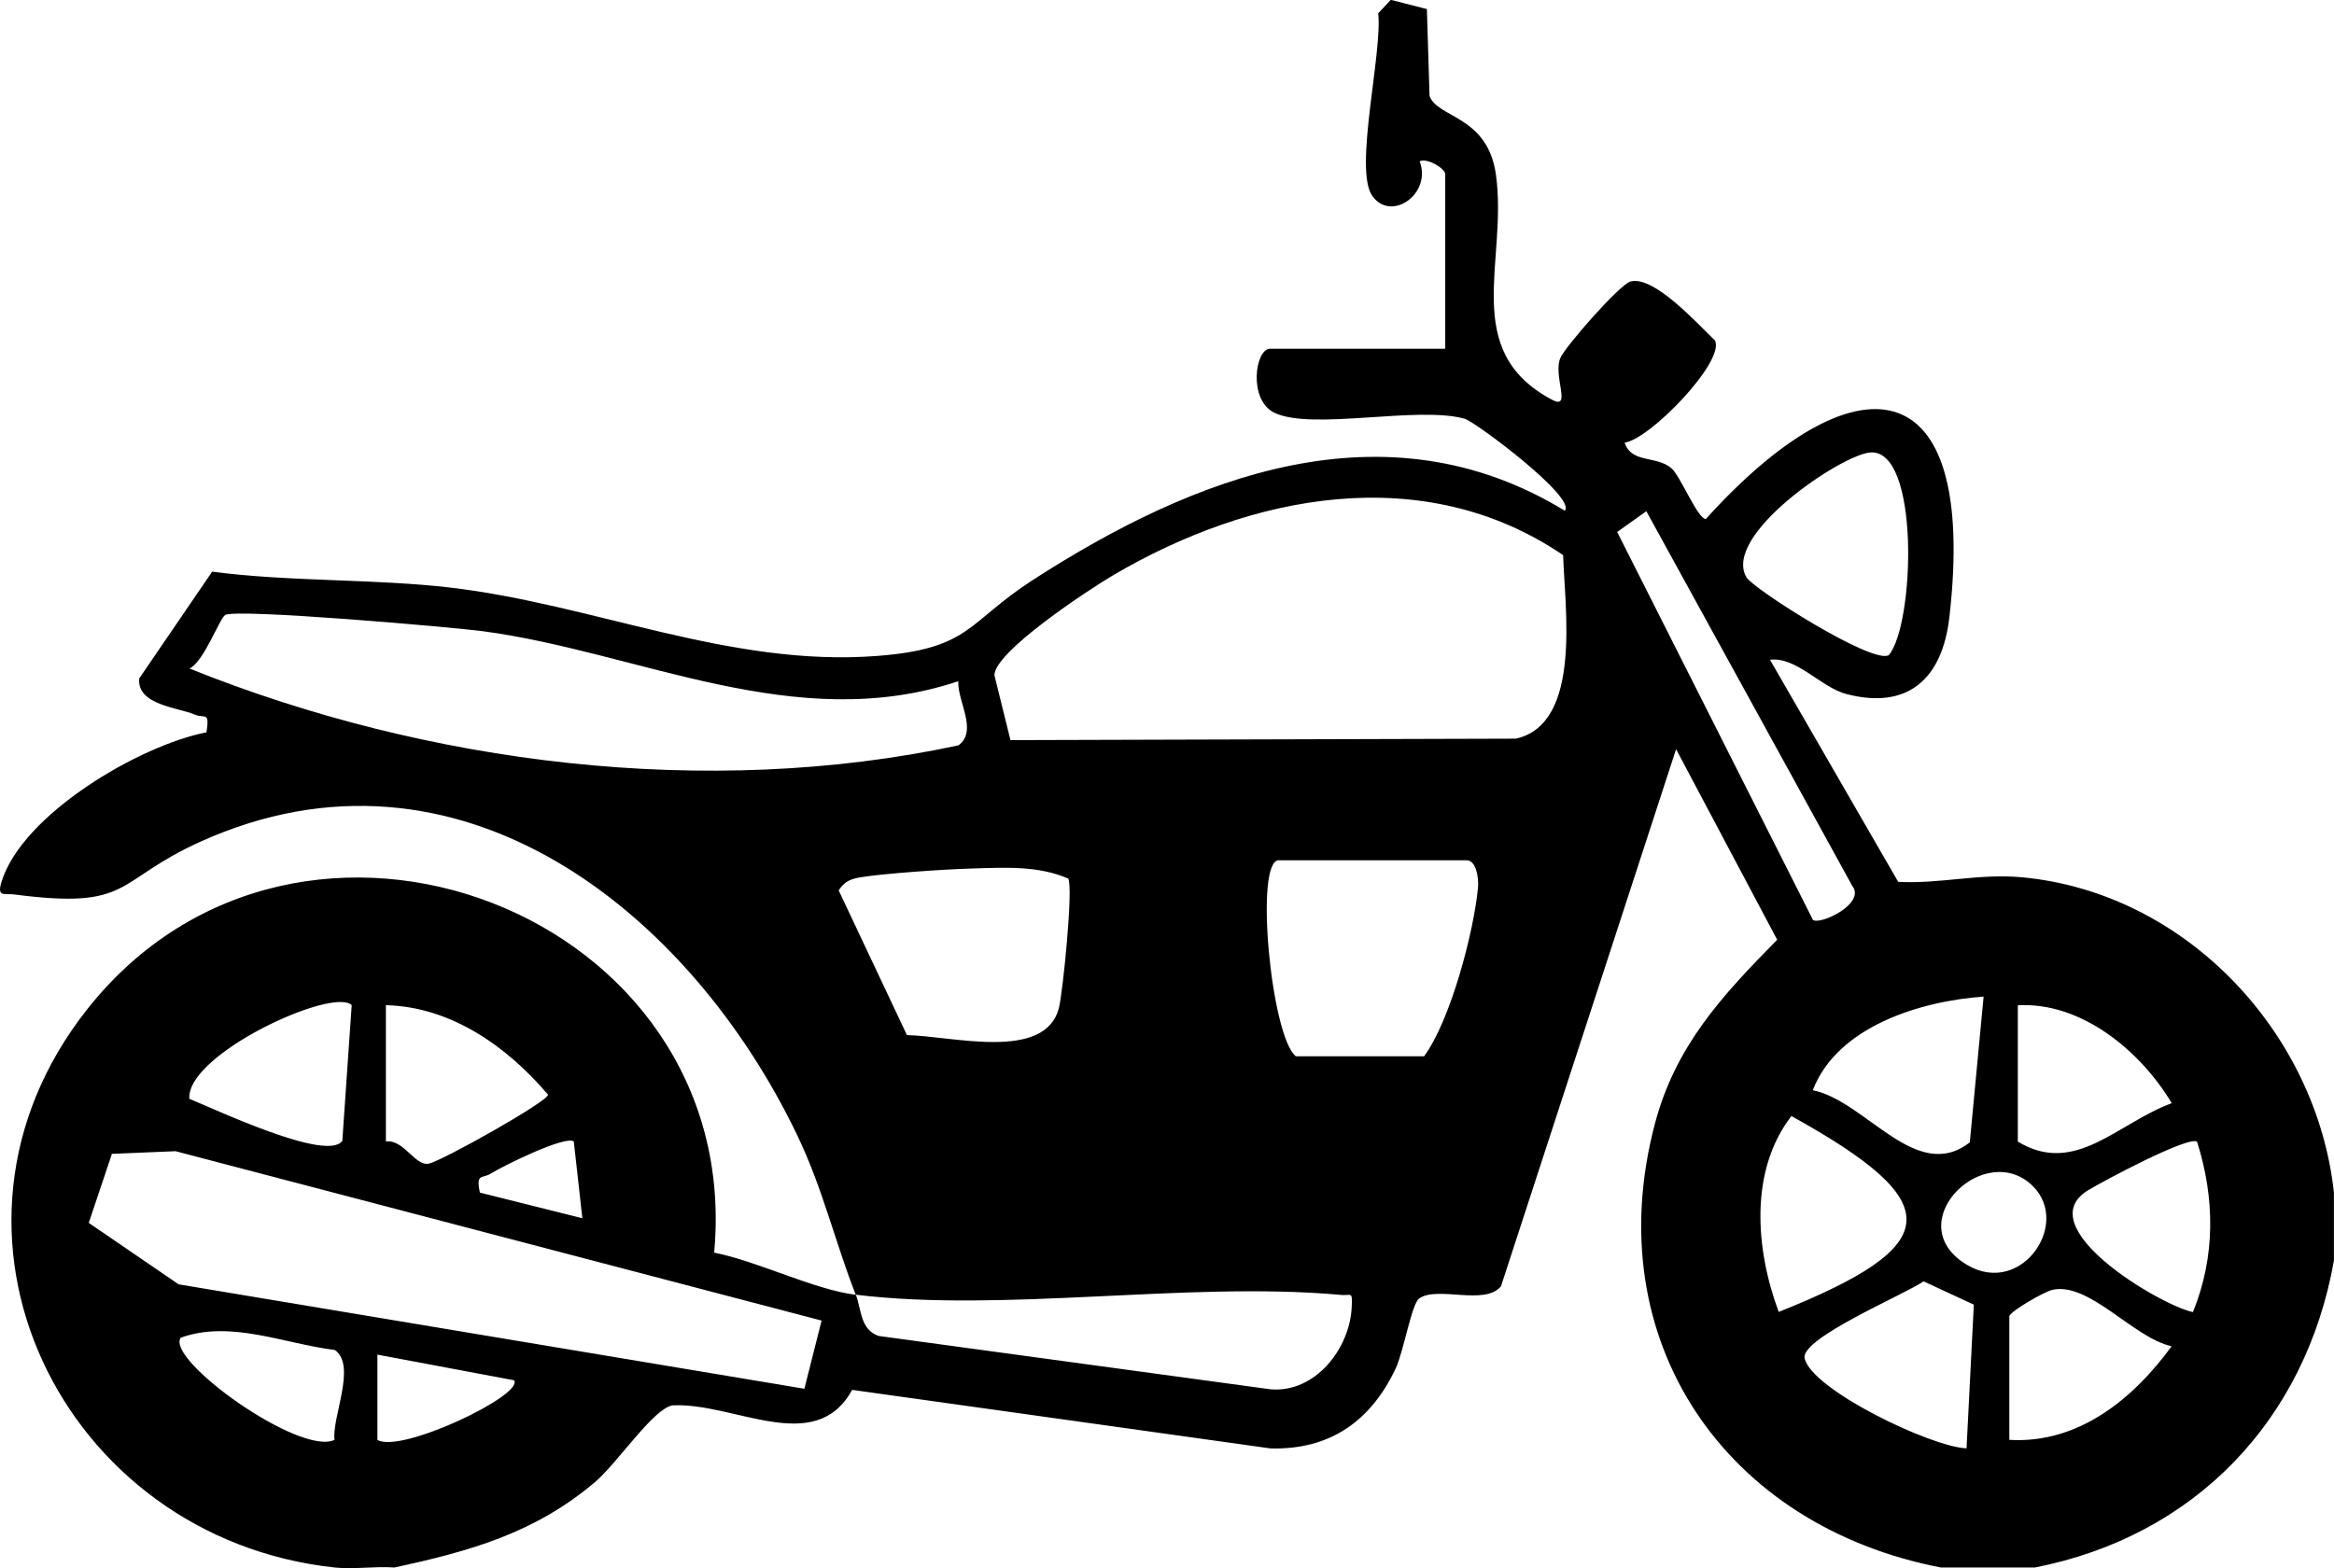 <?xml version="1.0" encoding="UTF-8"?>
<svg xmlns="http://www.w3.org/2000/svg" id="a" viewBox="0 0 272.17 182.94">
  <path d="M99.8,151.05c-2.4-6.1-3.86-12.42-6.8-18.56-12.51-26.17-39.55-47.89-69.61-34.32-10.17,4.59-7.88,7.97-21.75,6.16-1.11-.14-2.04.37-1.46-1.48,2.45-7.9,16.09-15.91,23.9-17.43.39-2.54-.21-1.55-1.4-2.08-1.8-.8-6.76-1.09-6.44-4.21l8.5-12.45c9,1.19,18.82.82,27.71,1.85,16.77,1.96,32.7,9.31,49.86,7.98,10.88-.84,10.47-3.9,18.07-8.82,18.76-12.12,41.12-20.91,62.09-8.12,1.4-1.52-10.42-10.37-11.66-10.72-5.42-1.55-17.86,1.41-22.21-.71-3.08-1.5-2.23-7.46-.5-7.46h20.43v-20.38c0-.61-2.06-1.91-2.98-1.49,1.44,3.86-3.38,7.14-5.54,4.02s1.23-16.75.7-21.27l1.47-1.58,4.21,1.08.31,10.12c.9,2.61,6.77,2.27,7.74,9.18,1.42,10.08-4.26,20.54,6.55,26.27,2.36,1.25.05-2.83.98-4.91.59-1.33,6.92-8.57,8.18-8.89,2.76-.7,7.85,5,9.83,6.88,1.23,2.41-7.58,11.54-10.53,11.92.8,2.46,3.68,1.47,5.46,2.99,1.03.88,3.07,5.94,4.01,5.92,17.17-19.01,31.79-18.22,28.4,11.45-.81,7.09-4.74,10.85-11.99,8.97-2.99-.77-5.84-4.39-8.93-4l14.95,25.9c4.86.27,9.38-1,14.43-.53,19.07,1.77,34.35,18.07,36.38,36.77v7.95c-3.31,18.63-16.23,32.14-34.87,35.79h-10.96c-25.13-4.85-40.01-26.42-33.37-51.69,2.4-9.15,7.84-15,14.28-21.53l-11.79-22.23-20.42,62.65c-1.91,2.3-7.4-.09-9.54,1.42-.88.62-1.81,6.2-2.75,8.19-2.88,6.08-7.63,9.49-14.58,9.3l-48.79-6.83c-4.32,7.86-13.75,1.43-20.95,1.81-2.22.35-6.43,6.74-9.04,8.95-7.02,5.95-14.58,8.06-23.39,9.96-2.28-.17-4.72.24-6.97,0-31.85-3.44-49.35-39.13-28.87-65.09,24.71-31.33,76.77-11.31,73.13,28.36,5.1,1.01,11.67,4.33,16.52,4.92.65,1.64.49,4.06,2.66,4.8l45.67,6.22c5.22.47,9.25-4.72,9.49-9.52.11-2.1-.03-1.3-1.5-1.51-17.73-1.56-39.05,2.11-56.33,0ZM220.27,76.4c3.02-3.66,3.63-24.15-2.21-23.62-3.45.32-17.25,9.66-14.41,14.55.8,1.38,14.88,10.31,16.63,9.07ZM182.29,64.76c-16.3-11.09-36.46-7.1-52.52,2.36-2.81,1.66-13.81,8.89-13.81,11.64l1.87,7.57,58.94-.17c7.78-1.74,5.67-15.39,5.51-21.4ZM211.41,107.3c.86.63,6.24-1.92,4.57-3.99l-24-43.68-3.4,2.42,22.83,45.25ZM111.75,79.46c-19,6.34-37.21-3.4-55.42-5.83-3.65-.49-28.76-2.66-30.06-1.9-.68.4-2.48,5.45-4.17,6.25,27.71,11.15,60.34,15.25,89.67,8.96,2.3-1.69-.15-5.17-.02-7.48ZM149.12,100.34c-2.86,0-.91,20.56,1.99,22.87h14.95c3.05-4.09,5.8-14.45,6.29-19.66.11-1.17-.22-3.2-1.31-3.2h-21.92ZM124.56,102.48c-3.52-1.55-7.57-1.28-11.36-1.17-2.95.08-10.29.58-12.91,1.03-1.16.2-1.84.51-2.49,1.52l7.96,16.88c5.27.1,16.18,3.12,17.73-3.22.46-1.88,1.69-14.06,1.07-15.05ZM231.31,116.25c-7.34.51-17.07,3.48-19.92,10.92,6.19,1.24,12.05,10.95,18.31,6.08l1.61-17ZM41.01,117.24c-2.2-2.15-19.32,5.73-18.93,10.93,2.81,1.13,16.13,7.45,17.84,4.89l1.09-15.81ZM45,133.15c2.09-.29,3.42,2.94,5.02,2.58s13.88-7.24,13.89-8.04c-4.75-5.59-11.29-10.26-18.91-10.44v15.91ZM235.3,117.25v15.91c6.68,4.06,11.62-2.16,17.95-4.48-3.67-6.14-10.56-11.83-17.95-11.42ZM207.42,153.03c19.47-7.78,19.74-12.73,1.48-22.85-4.95,6.41-4.18,15.61-1.48,22.85ZM66.91,133.15c-.9-.77-8.3,2.86-9.67,3.74-.97.63-1.78-.11-1.28,2.22l11.95,2.99-1-8.95ZM256.2,133.17c-1.02-.7-10.93,4.59-12.68,5.65-7.06,4.27,8.38,13.43,12.2,14.23,2.64-6.48,2.57-13.29.48-19.88ZM95.82,154.04l-75.35-19.76-7.42.31-2.7,8.05,10.48,7.17,72.97,12.18,2.01-7.96ZM237.06,138.36c-5.46-5.43-15.23,3.81-8.3,8.78,6.53,4.69,12.9-4.21,8.3-8.78ZM230.17,152.18l-5.86-2.72c-2.16,1.52-14.39,6.63-13.87,8.98.82,3.67,14.79,10.36,18.88,10.5l.85-16.76ZM234.31,153.53v14.42c8.05.48,14.45-4.77,18.93-10.92-4.45-.95-9.64-7.57-13.94-6.57-.88.21-4.78,2.4-4.99,3.07ZM39.01,167.95c-.33-2.63,2.61-8.67.04-10.48-5.95-.74-12.13-3.52-17.97-1.44-1.83,2.56,13.91,13.85,17.93,11.92ZM59.94,161l-15.93-2.99v9.94c2.69,1.66,17.18-5.26,15.93-6.95Z"></path>
</svg>
